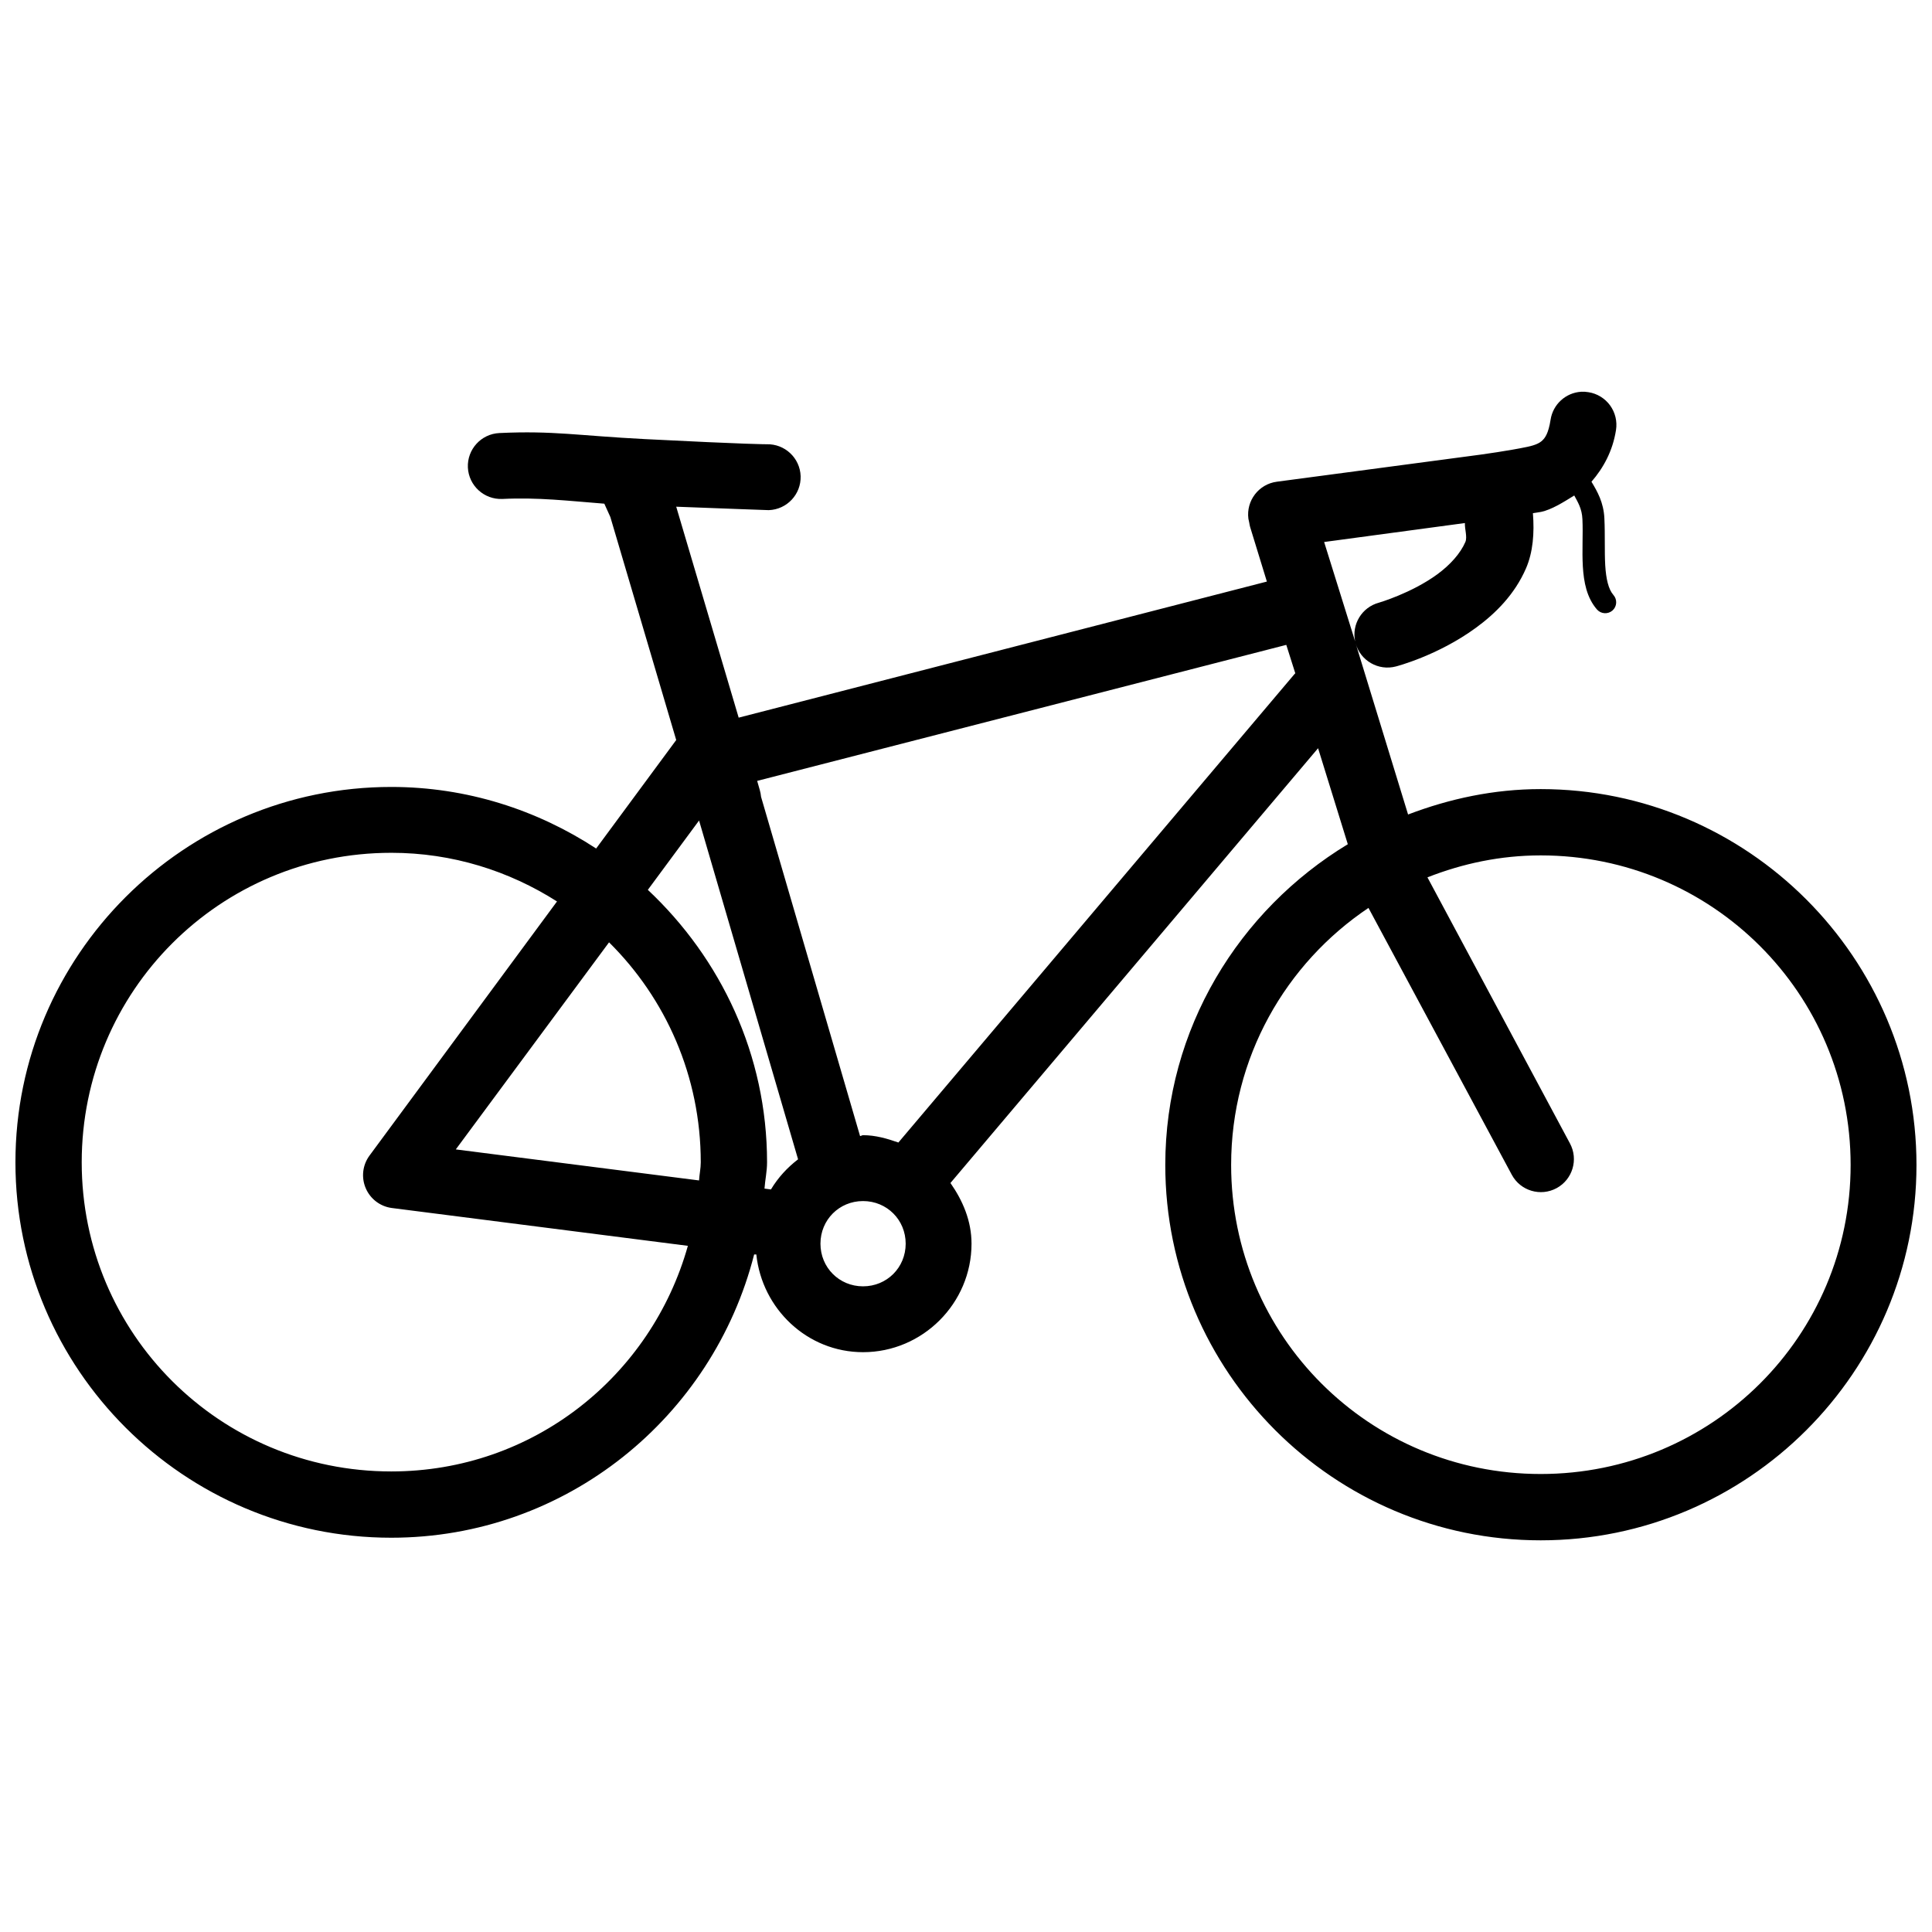 <?xml version="1.0" encoding="UTF-8"?>
<!-- The Best Svg Icon site in the world: iconSvg.co, Visit us! https://iconsvg.co -->
<svg width="800px" height="800px" version="1.1" viewBox="144 144 512 512" xmlns="http://www.w3.org/2000/svg">
 <defs>
  <clipPath id="a">
   <path d="m148.09 247h503.81v306h-503.81z"/>
  </clipPath>
 </defs>
 <g clip-path="url(#a)">
  <path d="m563.02 247.82c-4.098 0.254-7.477 3.344-8.098 7.41-0.578 3.688-1.488 4.82-2.168 5.477-0.676 0.656-1.699 1.223-3.988 1.711-4.922 1.043-12.332 2.055-12.332 2.055l-54.066 7.188c-4.789 0.633-8.152 5.023-7.531 9.809 0.055 0.344 0.133 0.691 0.223 1.035 0.055 0.375 0.133 0.754 0.23 1.133l4.445 14.484-139.98 36.062-16.551-55.902c12.387 0.488 24.527 0.91 24.527 0.91 4.824-0.176 8.59-4.199 8.445-9.02-0.168-4.809-4.199-8.578-9.012-8.441 0 0-4.609 0.043-32.281-1.367-17.699-0.902-24.176-2.277-38.559-1.602-4.824 0.234-8.543 4.324-8.332 9.133 0.23 4.809 4.309 8.531 9.129 8.332 9.512-0.457 17.52 0.512 27.031 1.254l1.598 3.535 17.453 59.098-21.219 28.75c-15.641-10.23-34.262-16.316-54.301-16.316-54.891 0-99.594 44.625-99.594 99.48 0 54.859 44.703 99.484 99.594 99.484 46.426 0 85.207-32.027 96.172-75.066h0.578c1.508 14.41 13.496 25.895 28.281 25.895 15.797 0 28.75-12.953 28.75-28.75 0-6.066-2.332-11.43-5.586-16.086l97.426-115.22 7.879 25.441c-28.84 17.473-48.371 48.902-48.371 84.996 0 54.855 44.594 99.48 99.484 99.48 54.887 0 99.59-44.625 99.59-99.48 0-54.859-44.703-99.605-99.59-99.605-12.422 0-24.176 2.555-35.141 6.731l-13.918-45.402c1.266 4.656 6.066 7.41 10.719 6.164 0 0 11.086-2.844 21.219-10.273 5.078-3.711 10.23-8.777 13.242-15.742 1.844-4.277 2.242-9.332 1.82-14.598 1.012-0.188 1.191-0.145 2.168-0.344 2.809-0.602 5.844-2.523 8.789-4.344 0.941 1.766 2.031 3.434 2.164 6.277 0.188 3.988-0.133 8.418 0.113 12.551 0.254 4.133 1.02 8.254 3.766 11.41 1.074 1.188 2.91 1.289 4.109 0.223 1.188-1.066 1.289-2.898 0.223-4.098-1.312-1.5-1.945-4.223-2.168-7.879-0.211-3.644-0.012-8.043-0.223-12.43-0.199-4.234-1.875-7.133-3.422-9.699 3.144-3.633 5.621-8.098 6.5-13.688 0.367-2.309-0.199-4.652-1.566-6.543-1.367-1.875-3.434-3.144-5.731-3.5-0.645-0.109-1.289-0.152-1.945-0.121zm-30.805 34.793c-0.09 1.535 0.688 3.688 0.121 5.023-1.312 3.019-4 6.043-7.422 8.551-6.844 5.012-15.508 7.535-15.508 7.535-4.488 1.211-7.242 5.719-6.277 10.262l-8.219-26.348zm-47.336 32.285 2.387 7.531c-0.078 0.078-0.156 0.145-0.223 0.223l-104.96 124.13c-2.969-1.043-6.055-1.945-9.367-1.945-0.277 0-0.508 0.223-0.789 0.234l-26.238-89.906c-0.055-0.609-0.168-1.234-0.344-1.82l-0.688-2.402zm-155.62 46.547 26.238 89.781c-2.898 2.234-5.297 4.844-7.188 7.988l-1.711-0.223c0.168-2.332 0.68-4.586 0.68-6.965 0-28.527-12.266-54.055-31.594-72.207zm-81.574 8.555c16.23 0 31.215 4.809 43.926 12.895l-49.746 67.422c-1.801 2.5-2.156 5.754-0.934 8.59 1.211 2.82 3.82 4.809 6.863 5.219l78.5 10.031c-9.688 34.484-40.93 59.789-78.609 59.789-45.426 0-82.031-36.535-82.031-81.918 0-45.367 36.605-82.027 82.031-82.027zm304.61 0.688c45.422 0 82.141 36.648 82.141 82.031 0 45.367-36.719 81.906-82.141 81.906-45.426 0-82.031-36.539-82.031-81.906 0-28.453 14.465-53.402 36.395-68.113l37.992 70.734c2.301 4.254 7.609 5.832 11.863 3.531 4.246-2.301 5.832-7.609 3.535-11.863l-37.762-70.5c9.32-3.664 19.363-5.82 30.008-5.82zm-246.89 23.039c15.008 14.863 24.305 35.473 24.305 58.301 0 1.645-0.363 3.18-0.453 4.801l-64.465-8.223zm67.309 68.566c6.332 0 11.301 4.988 11.301 11.297 0 6.32-4.969 11.301-11.301 11.301-6.32 0-11.285-4.988-11.285-11.301 0-6.309 4.965-11.297 11.285-11.297z" fill-rule="evenodd"/>
 </g>
</svg>